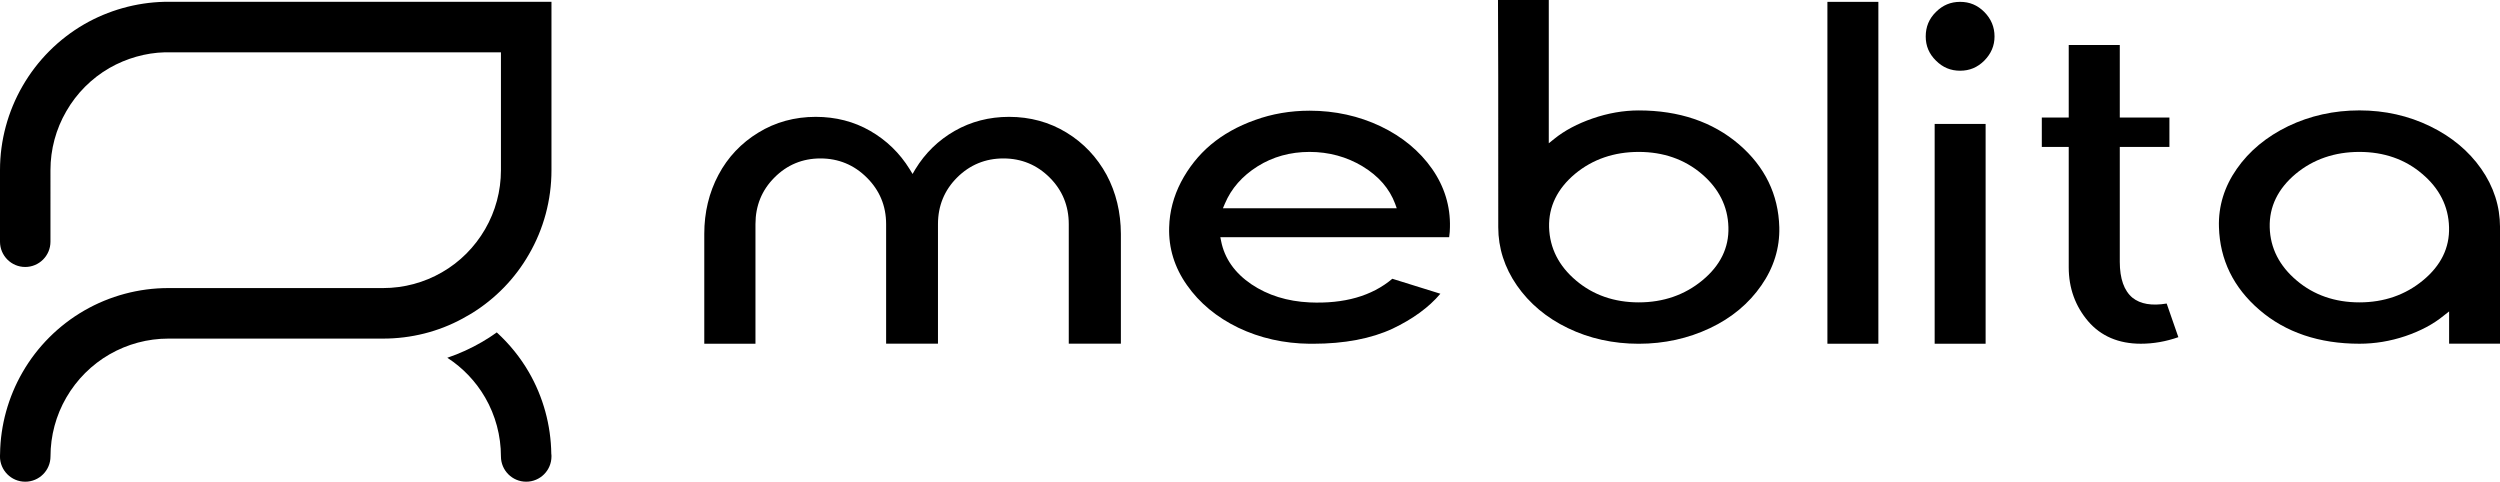 <?xml version="1.0" encoding="utf-8"?>
<!-- Generator: Adobe Illustrator 26.2.1, SVG Export Plug-In . SVG Version: 6.00 Build 0)  -->
<svg version="1.1" id="Warstwa_1" xmlns="http://www.w3.org/2000/svg" xmlns:xlink="http://www.w3.org/1999/xlink" x="0px" y="0px"
	 viewBox="0 0 755.03 145.48" style="enable-background:new 0 0 755.03 145.48;" xml:space="preserve">
<g>
	<path d="M166.55,0.56v50.85c0,8.97-2.35,17.75-6.83,25.44c-4.18,7.29-10.13,13.39-17.3,17.81l-2.68,1.53
		c-7.32,4-15.59,6.07-24.04,6.07H50.85c-6.25,0-12.38,1.65-17.78,4.76c-5.4,3.11-9.91,7.63-13.03,13.02
		c-3.14,5.4-4.79,11.56-4.79,17.81c0,4.21-3.42,7.63-7.63,7.63c-4.21,0-7.63-3.42-7.63-7.63c0-0.27,0-0.52,0.03-0.79
		c0.12-8.66,2.47-17.14,6.8-24.65c4.45-7.72,10.89-14.15,18.61-18.61c7.72-4.45,16.5-6.8,25.41-6.8h64.85
		c6.28,0,12.42-1.65,17.79-4.76c5.43-3.11,9.91-7.63,13.05-13.06c3.11-5.37,4.76-11.5,4.76-17.78v-35.6H49.75
		c-5.74,0.15-11.56,1.8-16.69,4.73c-5.4,3.11-9.91,7.63-13.03,13.06c-3.14,5.4-4.79,11.53-4.79,17.78V73c0,4.21-3.42,7.63-7.63,7.63
		C3.42,80.63,0,77.21,0,73V51.37c0-8.94,2.38-17.72,6.83-25.41c4.45-7.72,10.89-14.18,18.61-18.64c7.32-4.21,15.68-6.56,24.13-6.77
		H166.55z"/>
	<path d="M166.55,137.85c0,4.21-3.42,7.63-7.63,7.63c-4.21,0-7.63-3.42-7.63-7.63c0-6.25-1.65-12.41-4.76-17.78
		c-2.81-4.85-6.71-8.97-11.44-12.02c3.63-1.22,7.17-2.84,10.52-4.79c1.53-0.89,2.99-1.83,4.42-2.87c3.81,3.48,7.11,7.54,9.7,12.02
		c4.33,7.5,6.65,15.98,6.77,24.65C166.55,137.33,166.55,137.58,166.55,137.85"/>
	<path d="M334.21,52.82c-2.89-5.31-6.94-9.63-12.09-12.77c-5.19-3.17-11.02-4.76-17.37-4.76c-5.99,0-11.5,1.43-16.42,4.24
		c-4.92,2.82-8.92,6.7-11.89,11.58l-0.83,1.43l-0.87-1.43c-3.01-4.88-7.02-8.76-11.93-11.58c-4.88-2.82-10.43-4.24-16.45-4.24
		c-6.34,0-12.17,1.59-17.33,4.76c-5.15,3.13-9.24,7.45-12.05,12.77c-2.85,5.35-4.28,11.34-4.28,17.8v33.19h15.46V67.68
		c0-5.51,1.9-10.23,5.71-14.04c3.81-3.85,8.49-5.79,13.92-5.79c5.43,0,10.15,1.94,14,5.79c3.85,3.81,5.83,8.52,5.83,14.04v36.12
		h15.66V67.68c0-5.51,1.94-10.23,5.75-14.04c3.85-3.85,8.57-5.79,14-5.79c5.47,0,10.15,1.94,14,5.79c3.81,3.81,5.75,8.52,5.75,14.04
		v36.12h15.74V70.62C338.49,64.16,337.07,58.17,334.21,52.82"/>
	<path d="M437.9,68.64c0.16-6.34-1.66-12.29-5.39-17.64c-3.77-5.39-9-9.72-15.54-12.85c-6.58-3.13-13.8-4.72-21.45-4.72
		c-5.79,0-11.34,0.95-16.49,2.82c-5.15,1.82-9.67,4.36-13.4,7.49c-3.69,3.13-6.7,6.94-8.96,11.26c-2.22,4.28-3.45,8.88-3.57,13.64
		c-0.2,6.26,1.62,12.17,5.39,17.49c3.77,5.39,9,9.71,15.5,12.85c6.54,3.13,13.8,4.76,21.53,4.84h0.99c9.52,0,17.61-1.55,24.07-4.56
		c6.07-2.89,10.94-6.42,14.43-10.55l-14.51-4.52c-6.19,5.23-14.59,7.61-25.02,7.14c-6.7-0.32-12.57-2.14-17.53-5.47
		c-5.04-3.41-8.13-7.81-9.16-13.04l-0.24-1.19h69.11C437.82,70.54,437.9,69.55,437.9,68.64 M369.34,62.89l0.59-1.39
		c1.94-4.6,5.27-8.37,9.87-11.26c4.6-2.89,9.87-4.36,15.7-4.36c5.83,0,11.22,1.47,16.02,4.36c4.84,2.93,8.13,6.74,9.83,11.3
		l0.48,1.35H369.34z"/>
	<path d="M525.17,43.58c-7.93-6.78-18.08-10.23-30.25-10.23c-4.64,0-9.32,0.83-13.92,2.42c-4.6,1.59-8.49,3.65-11.62,6.19
		l-1.63,1.31V0h-15.34c0.08,8.25,0.08,30.1,0.08,68.64c0,6.26,1.9,12.17,5.63,17.57c3.77,5.43,8.96,9.79,15.42,12.89
		c6.46,3.13,13.68,4.72,21.37,4.72c7.69,0,14.91-1.59,21.53-4.72c6.54-3.09,11.74-7.45,15.5-12.89c3.73-5.35,5.59-11.3,5.43-17.57
		C537.11,58.76,533.02,50.32,525.17,43.58 M514.15,84.66c-5.31,4.4-11.78,6.66-19.23,6.66c-7.38,0-13.76-2.22-18.91-6.58
		c-5.23-4.4-7.97-9.79-8.17-16.1c-0.16-6.23,2.5-11.66,7.85-16.14c5.31-4.4,11.78-6.62,19.23-6.62c7.41,0,13.8,2.22,18.99,6.62
		c5.19,4.4,7.93,9.83,8.09,16.1C522.2,74.82,519.54,80.21,514.15,84.66"/>
	<rect x="551.9" y="0.56" width="15.39" height="103.25"/>
	<path d="M599.28,3.61c-2.06-2.06-4.44-3.05-7.3-3.05c-2.85,0-5.23,0.99-7.3,3.05c-2.1,2.06-3.09,4.52-3.09,7.41
		c0,2.82,0.99,5.23,3.09,7.29c2.06,2.06,4.44,3.05,7.3,3.05c2.85,0,5.23-0.99,7.3-3.05c2.06-2.1,3.09-4.48,3.09-7.29
		C602.37,8.13,601.34,5.71,599.28,3.61 M584.29,103.81h15.39V37.43h-15.39V103.81z"/>
	<path d="M654.36,91.67c-4.48,0.75-7.93,0.16-10.31-1.74c-2.54-2.1-3.85-5.75-3.85-10.86v-34.7h14.99v-8.88H640.2V13.6h-15.42v21.89
		h-8.13v8.88h8.13v36.36c0,6.27,1.98,11.74,5.87,16.3c3.85,4.48,9.2,6.78,15.9,6.78c3.81,0,7.61-0.67,11.34-1.98L654.36,91.67z"/>
	<path d="M749.36,50.99c-3.77-5.39-8.96-9.71-15.42-12.85c-6.5-3.17-13.68-4.8-21.37-4.8c-7.73,0-14.95,1.63-21.49,4.76
		c-6.54,3.17-11.78,7.49-15.54,12.89c-3.77,5.39-5.59,11.3-5.39,17.61c0.28,9.83,4.36,18.24,12.25,25.02
		c7.89,6.78,18.04,10.19,30.17,10.19c4.64,0,9.28-0.75,13.88-2.3c4.56-1.55,8.45-3.61,11.54-6.15l1.67-1.31v9.75h15.38V68.64
		C755.03,62.29,753.13,56.38,749.36,50.99 M731.79,84.66c-5.31,4.4-11.78,6.66-19.23,6.66c-7.38,0-13.76-2.22-18.91-6.58
		c-5.23-4.4-8.01-9.79-8.17-16.1c-0.16-6.23,2.5-11.66,7.85-16.14c5.31-4.4,11.78-6.62,19.23-6.62c7.41,0,13.8,2.22,18.95,6.62
		c5.23,4.4,7.97,9.83,8.13,16.1C739.84,74.82,737.19,80.21,731.79,84.66"/>
</g>
</svg>
